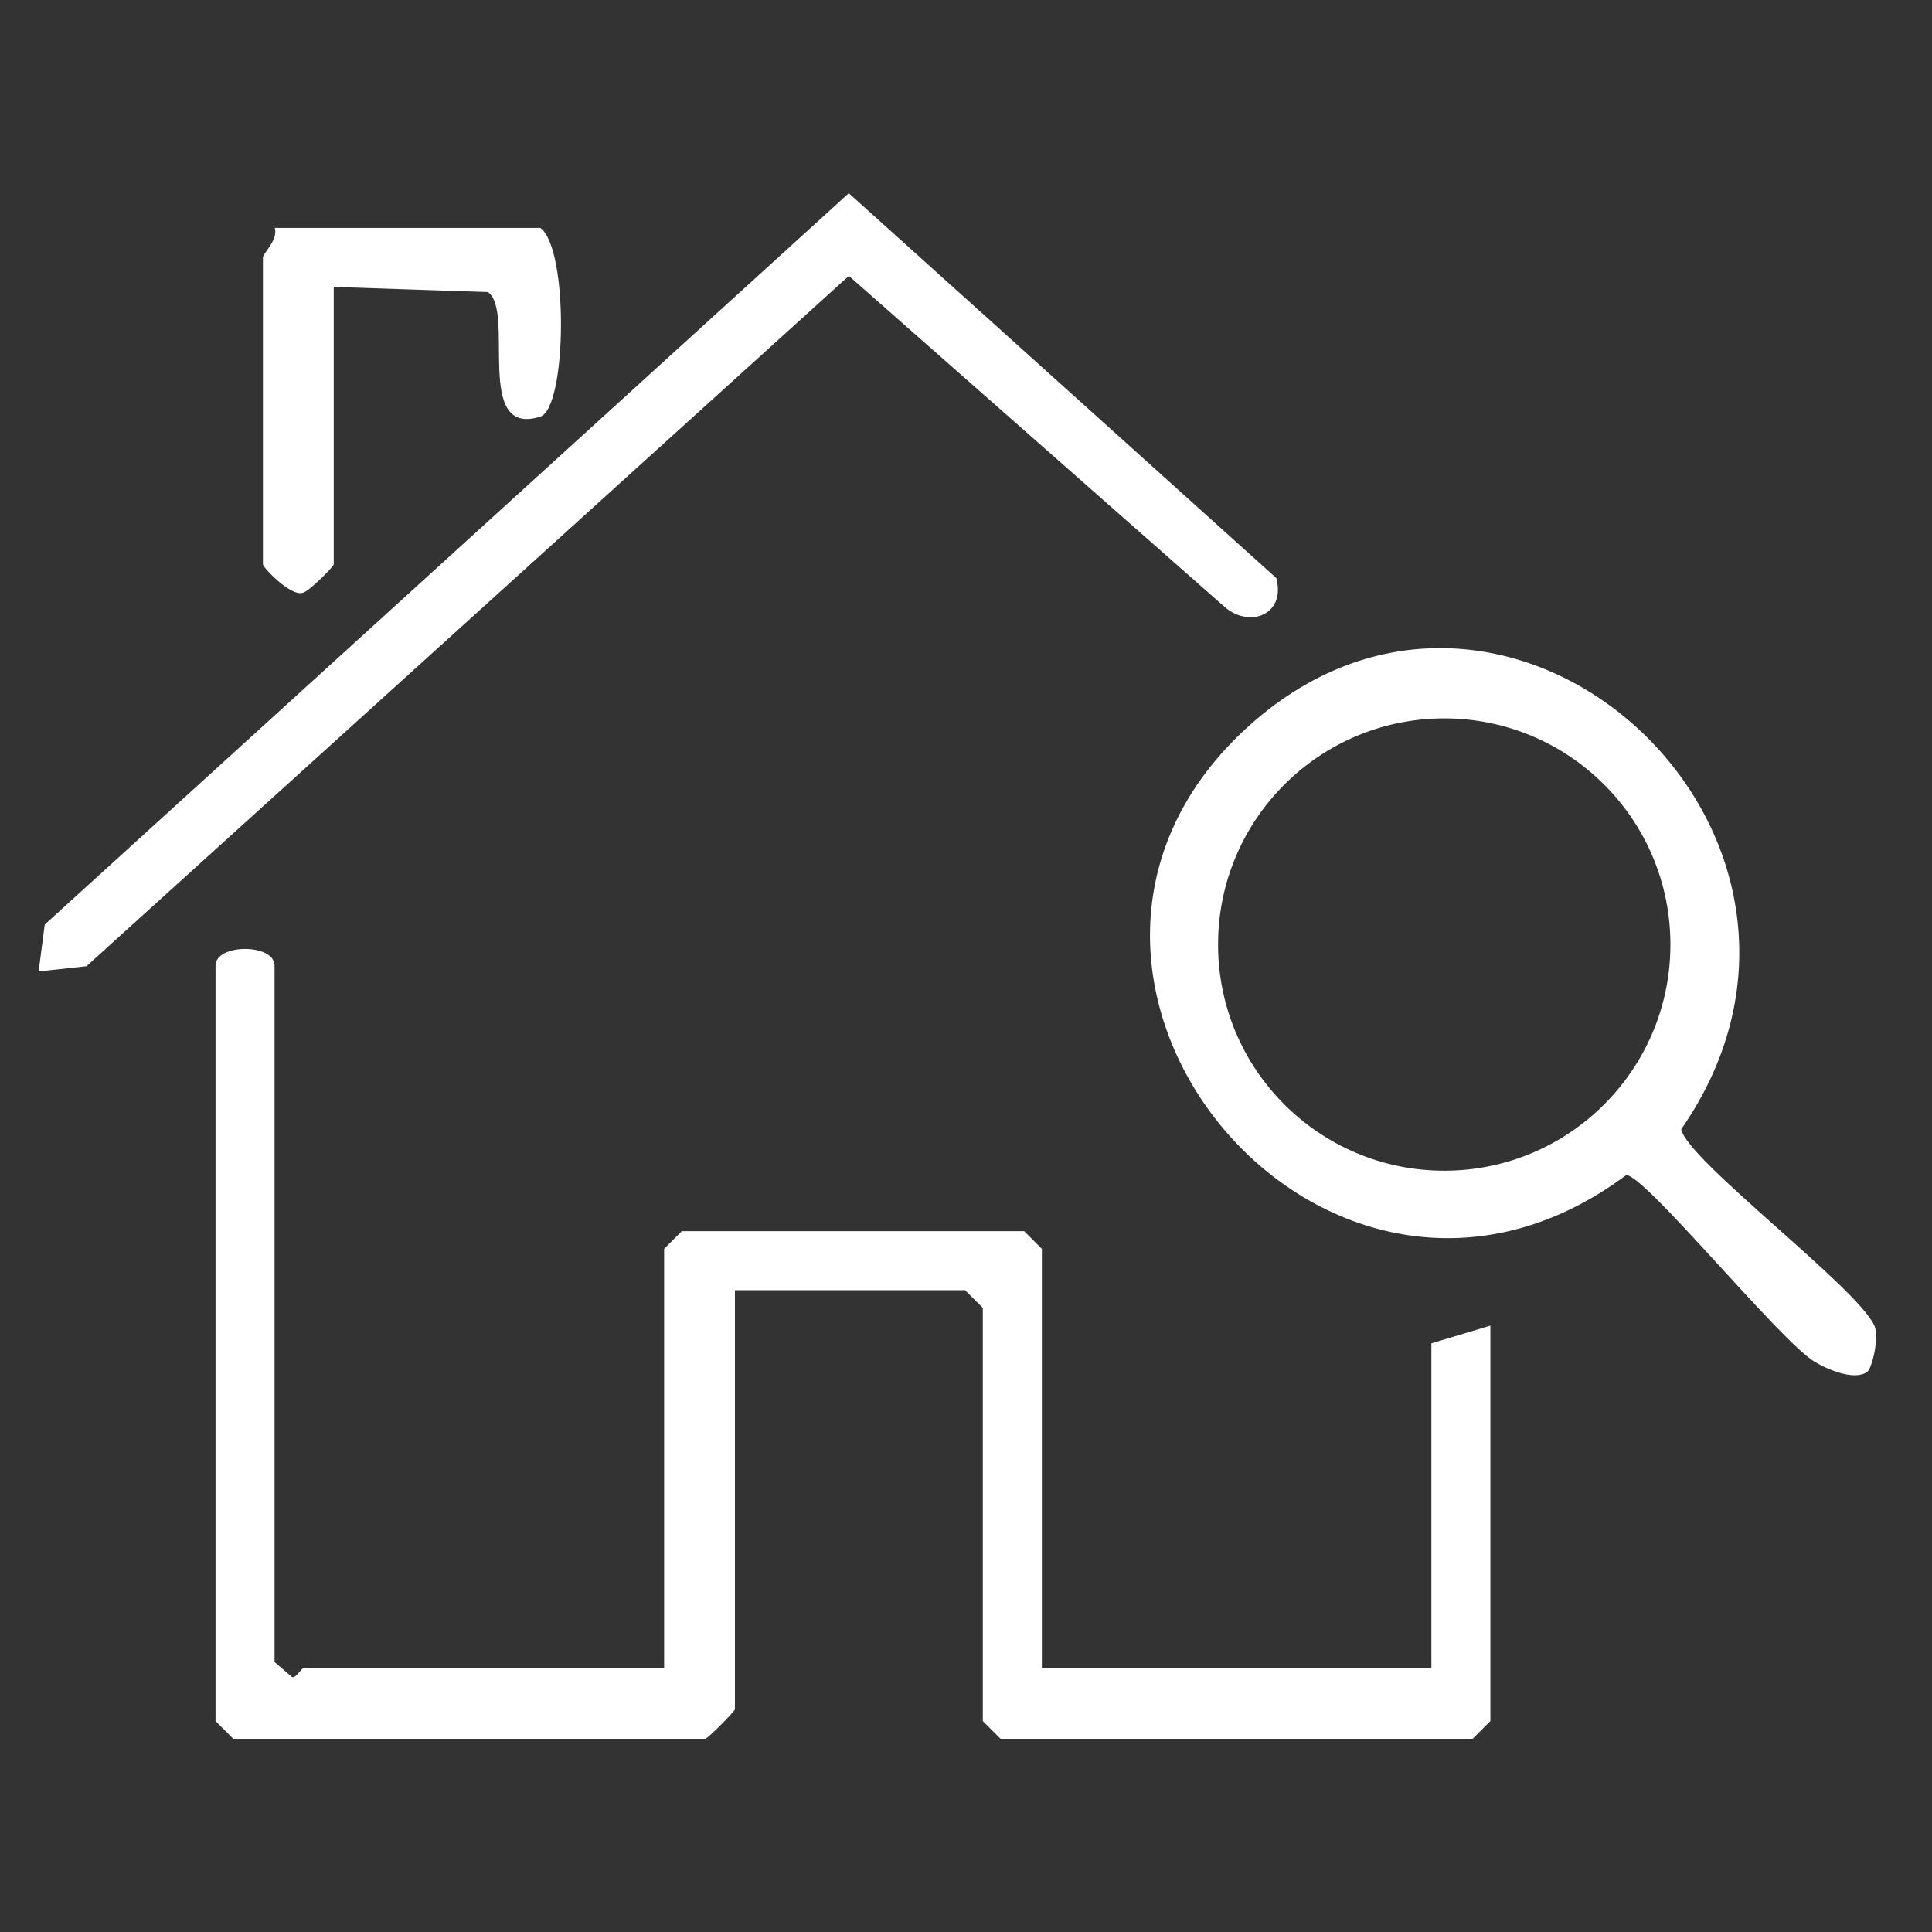 <svg width="100" height="100" viewBox="0 0 100 100" fill="none" xmlns="http://www.w3.org/2000/svg">
<rect x="0" y="0" width="100" height="100" fill="#333333" stroke="none"/>
<path d="M34.375 86.332V64.641L35.291 63.724H53.009L53.926 64.641V86.332H74.088V69.531L77.142 68.614V89.082L76.225 89.999H51.786L50.87 89.082V67.697L49.953 66.781H38.039V88.472C38.039 88.58 36.62 89.999 36.512 89.999H12.073L11.156 89.082V49.98C11.156 48.83 14.211 48.83 14.211 49.98V86.028L15.127 86.813C15.375 86.83 15.587 86.334 15.738 86.334H34.372L34.375 86.332Z" fill="white"/>
<path d="M96.645 71.009C95.998 71.477 94.624 70.908 93.917 70.479C92.114 69.385 85.218 60.895 84.18 60.817C68.714 72.359 50.696 50.63 64.374 37.821C77.897 25.159 97.599 43.205 87.019 58.449C87.325 60.051 96.212 66.691 97.027 68.641C97.275 69.232 96.9 70.826 96.643 71.011L96.645 71.009ZM86.46 48.889C86.46 42.424 81.218 37.183 74.754 37.183C68.289 37.183 63.047 42.424 63.047 48.889C63.047 55.353 68.289 60.595 74.754 60.595C81.218 60.595 86.46 55.353 86.46 48.889Z" fill="white"/>
<path d="M2 50.283L2.315 47.856L43.933 10L66.06 29.92C66.573 31.823 64.658 32.552 63.359 31.389L43.937 14.28L4.476 50.011L2.004 50.281L2 50.283Z" fill="white"/>
<path d="M17.274 14.851V29.209C17.274 29.319 15.989 30.628 15.663 30.684C15.035 30.874 13.609 29.366 13.609 29.209V13.324C13.609 13.121 14.418 12.396 14.22 11.797H27.967C29.451 12.875 29.334 21.137 27.96 21.568C24.5 22.653 26.677 16.107 25.255 15.119L17.274 14.851Z" fill="white"/>
</svg>
